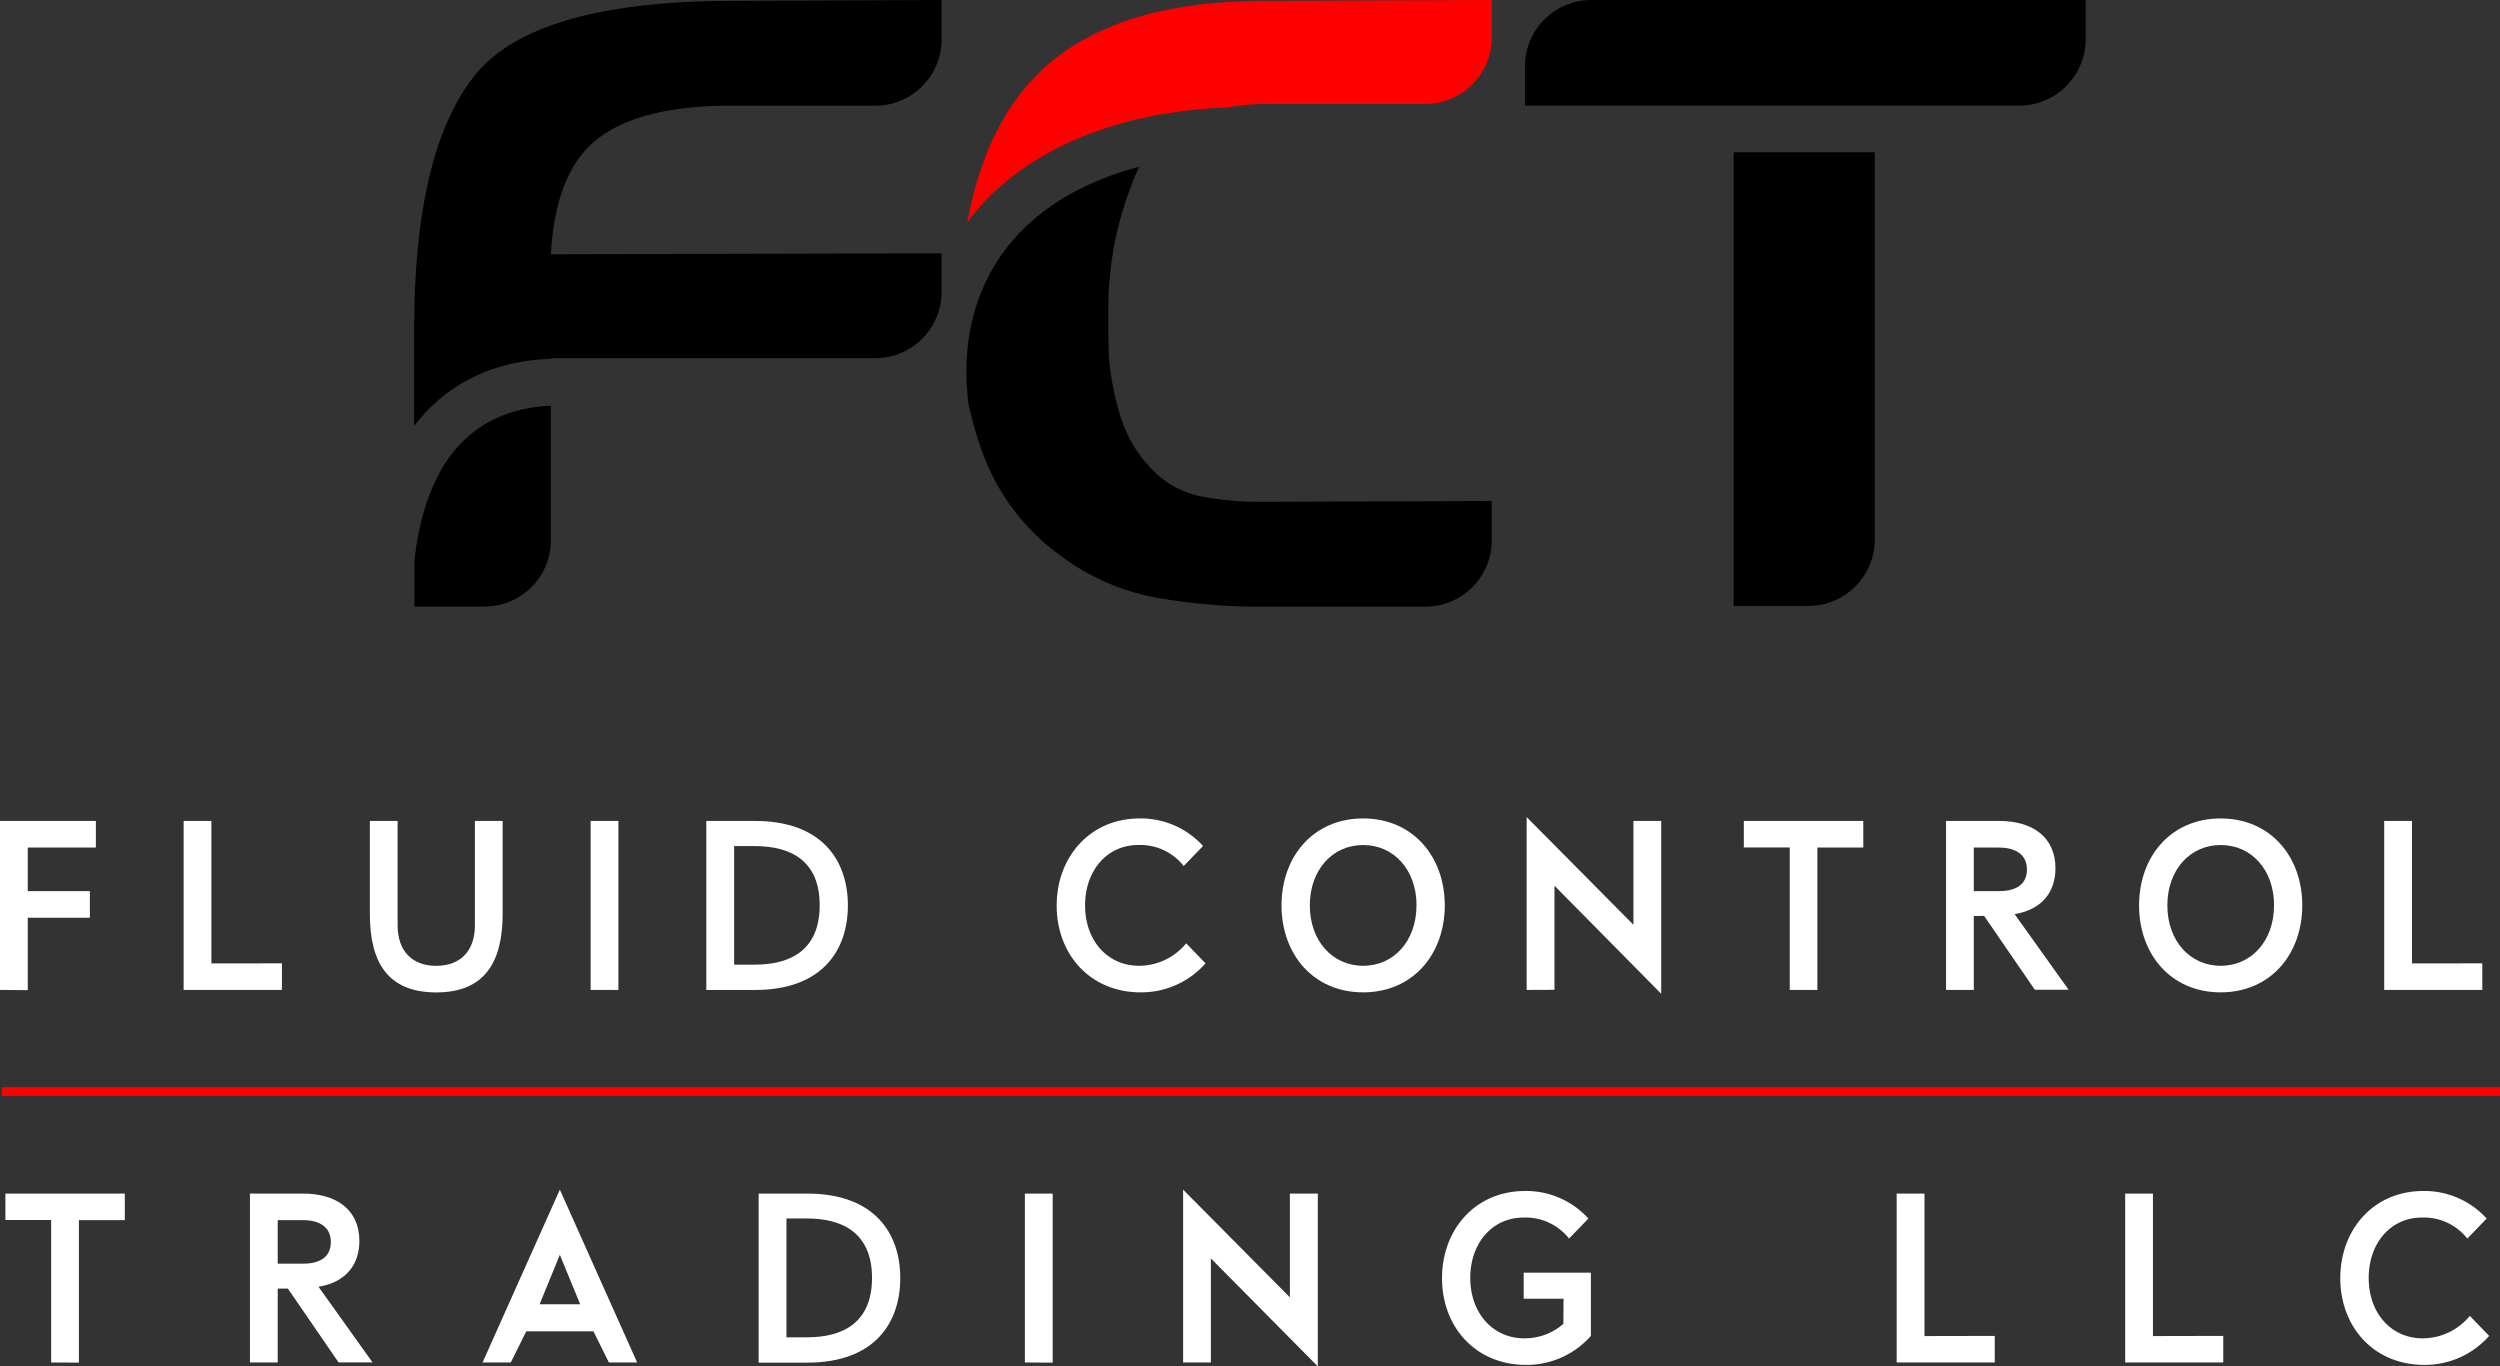 <svg xmlns="http://www.w3.org/2000/svg" viewBox="0 0 462.89 252.94"><rect x="0" y="0" width="462.89" height="252.94" fill="#333333" stroke="none"/><defs><style>.cls-1{fill:none;stroke:#ff0001;stroke-width:1.59px;}.cls-2{fill:#fff;}.cls-3{fill:#ff0001;}</style></defs><g id="Layer_2" data-name="Layer 2"><g id="Layer_1-2" data-name="Layer 1"><line class="cls-1" x1="0.35" y1="202.1" x2="462.89" y2="202.1"/><path class="cls-2" d="M0,183.29V152H17.75v4.92H5.14V165h11.5v4.92H5.14v13.41Z"/><path class="cls-2" d="M52.2,178.37v4.92H34V152h5.14v26.38Z"/><path class="cls-2" d="M87.93,152h5.14v17.17c0,9-3.35,14.58-12.29,14.58s-12.3-5.5-12.3-14.53V152h5.14v19.32c0,4.78,2.69,7.51,7.16,7.51s7.15-2.77,7.15-7.47Z"/><path class="cls-2" d="M109.36,183.29V152h5.14v31.3Z"/><path class="cls-2" d="M130.78,152h9c12.43,0,17.21,7.33,17.21,15.65s-4.78,15.65-17.21,15.65h-9Zm5.15,26.61h3.84c6.58,0,12-2.68,12-11s-5.45-10.95-12-10.95h-3.84Z"/><path class="cls-2" d="M200.91,167.64c0,6.53,4.16,11.18,10,11.18a11.29,11.29,0,0,0,8.72-4.16l3.58,3.71a15.86,15.86,0,0,1-12,5.37c-9.39,0-15.56-7.07-15.56-16.05s6.13-16.15,15.38-16.15a15.55,15.55,0,0,1,11.72,5.1l-3.58,3.71a10.21,10.21,0,0,0-8.45-3.89C205,156.46,200.91,161.16,200.91,167.64Z"/><path class="cls-2" d="M237.28,167.64c0-9,5.85-16.1,15.11-16.1s15.12,7.11,15.12,16.1-5.86,16.1-15.12,16.1S237.28,176.63,237.28,167.64Zm25,0c0-6.53-4.16-11.18-9.88-11.18s-9.88,4.65-9.88,11.18,4.16,11.18,9.88,11.18S262.27,174.17,262.27,167.64Z"/><path class="cls-2" d="M282.67,183.29v-32l19.77,19.94V152h5.14v32L287.82,164v19.27Z"/><path class="cls-2" d="M331.38,183.29V156.91h-8.5V152H345v4.92h-8.5v26.38Z"/><path class="cls-2" d="M365.46,169.61v13.68h-5.14V152h9.84c6.12,0,10.42,2.95,10.42,8.77,0,4.24-2.33,7.6-7.56,8.49l10,14h-6.26l-9.39-13.68Zm0-4.61h4.7c2.59,0,5.14-.89,5.14-4s-2.6-4.07-5.14-4.07h-4.7Z"/><path class="cls-2" d="M396.06,167.64c0-9,5.85-16.1,15.11-16.1s15.11,7.11,15.11,16.1-5.85,16.1-15.11,16.1S396.06,176.63,396.06,167.64Zm25,0c0-6.53-4.15-11.18-9.88-11.18s-9.88,4.65-9.88,11.18,4.16,11.18,9.88,11.18S421.05,174.17,421.05,167.64Z"/><path class="cls-2" d="M459.61,178.37v4.92H441.45V152h5.14v26.38Z"/><path class="cls-2" d="M9.47,252.27V225.89H1V221H23.11v4.92h-8.5v26.38Z"/><path class="cls-2" d="M51.42,238.59v13.68H46.28V221h9.84c6.12,0,10.42,2.95,10.42,8.76,0,4.25-2.33,7.61-7.56,8.5l10,14H62.69L53.3,238.59Zm0-4.61h4.7c2.59,0,5.14-.89,5.14-4s-2.59-4.07-5.14-4.07h-4.7Z"/><path class="cls-2" d="M94.58,252.27H89.35l14.31-32,14.31,32h-5.23l-2.86-5.77H97.44Zm9.08-19.94-3.75,9.16h7.51Z"/><path class="cls-2" d="M140.47,221h9c12.43,0,17.22,7.33,17.22,15.65s-4.79,15.65-17.22,15.65h-9Zm5.15,26.61h3.84c6.58,0,12-2.69,12-11s-5.45-11-12-11h-3.84Z"/><path class="cls-2" d="M189.76,252.27V221h5.15v31.3Z"/><path class="cls-2" d="M219.06,252.27v-32l19.77,19.94V221H244v32L224.2,233v19.27Z"/><path class="cls-2" d="M289.5,240.47h-7.38v-4.83h12.44v11.71a15.86,15.86,0,0,1-12,5.37c-9.39,0-15.56-7.07-15.56-16.05s6.12-16.15,15.38-16.15a15.55,15.55,0,0,1,11.72,5.1l-3.58,3.71a10.21,10.21,0,0,0-8.45-3.89c-5.73,0-9.84,4.7-9.84,11.18s4.16,11.18,10,11.18a10.9,10.9,0,0,0,7.24-2.68Z"/><path class="cls-2" d="M369.34,247.35v4.92H351.18V221h5.15v26.38Z"/><path class="cls-2" d="M411.65,247.35v4.92H393.49V221h5.14v26.38Z"/><path class="cls-2" d="M438.58,236.62c0,6.53,4.16,11.18,10,11.18a11.31,11.31,0,0,0,8.72-4.16l3.58,3.71a15.86,15.86,0,0,1-12,5.37c-9.39,0-15.56-7.07-15.56-16.05s6.12-16.15,15.38-16.15a15.55,15.55,0,0,1,11.72,5.1l-3.58,3.71a10.21,10.21,0,0,0-8.45-3.89C442.69,225.44,438.58,230.14,438.58,236.62Z"/><path d="M110.29,26q7.45-6.1,23.36-6.42h28.4A12.29,12.29,0,0,0,174.34,7.26V0L135.83.16Q98.65.16,87.69,14.23t-11,46.46V78.88a31.27,31.27,0,0,1,3.17-3.6C87.41,68,96.38,66.63,102,66.44v-.12h60.05A12.29,12.29,0,0,0,174.34,54v-7.1L102,47.08Q102.84,32.07,110.29,26Z"/><path d="M85.9,81.53c-5,4.83-8.07,12.38-9.18,22.41v8.37h13A12.29,12.29,0,0,0,102,100V75.12C97.61,75.31,91.19,76.44,85.9,81.53Z"/><path class="cls-3" d="M234.18.16q-27.3,0-40.94,12.51c-7.19,6.59-11.88,16.15-14.15,28.59.21-.29.38-.6.6-.88,9.79-12.48,26.61-19.62,47.54-20.5a47.13,47.13,0,0,1,7.45-.64h29.23a12.3,12.3,0,0,0,12.3-12.3V0Z"/><path d="M233.93,92.91h-.76a56.81,56.81,0,0,1-10.8-1,17.17,17.17,0,0,1-9.29-5.24,24,24,0,0,1-5.53-9.31,50.11,50.11,0,0,1-2.17-10.72c-.11-1.77-.17-3.52-.17-5.23V56.31a63.93,63.93,0,0,1,5.71-25.43c-10.5,2.78-18.88,7.82-24.41,14.85-6.16,7.85-8.61,18.05-7.17,29.15a71.9,71.9,0,0,0,2.6,9A40.76,40.76,0,0,0,196,102.61a42.25,42.25,0,0,0,17.83,8,109.59,109.59,0,0,0,19.68,1.72h30.4A12.3,12.3,0,0,0,276.21,100V92.76l-41.53.15Z"/><path d="M321,28.19v84h13.83a12.3,12.3,0,0,0,12.3-12.29V28.19Z"/><path d="M294.65,0a12.3,12.3,0,0,0-12.3,12.29v7.26h17.39v0h72v0h2.16A12.29,12.29,0,0,0,386.17,7.26V0Z"/></g></g></svg>